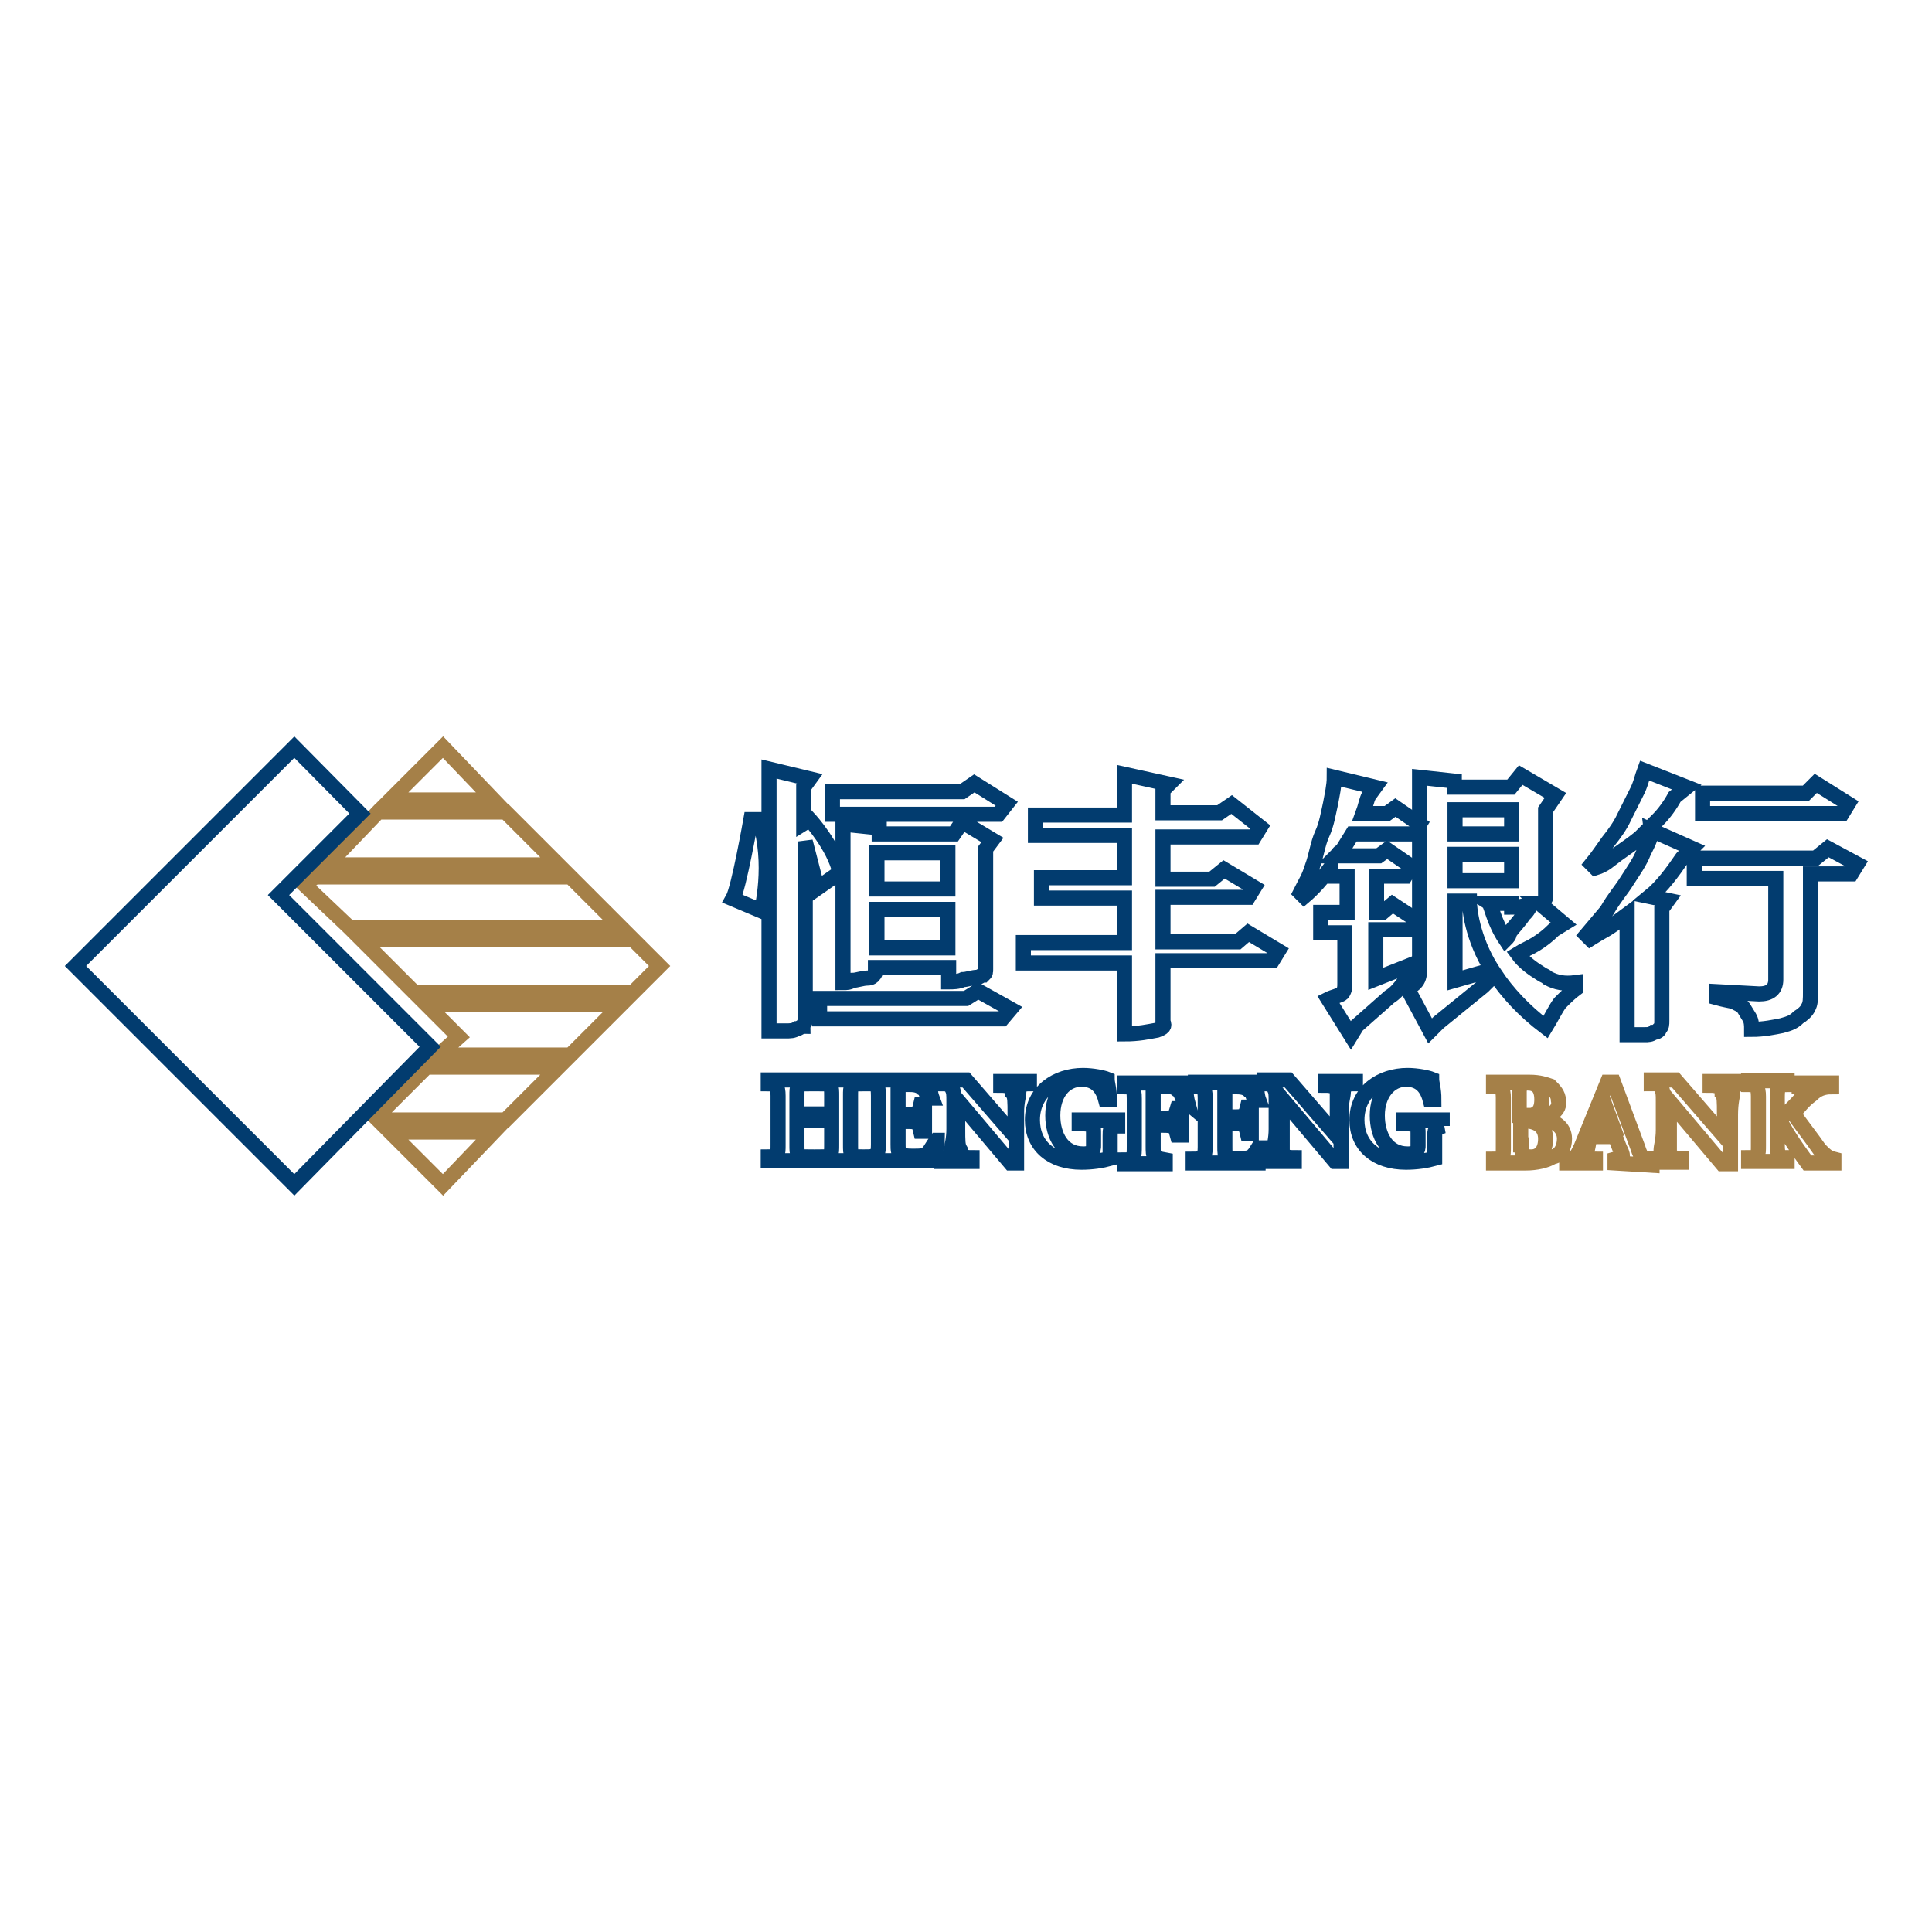 <?xml version="1.0" encoding="utf-8"?>
<!-- Svg Vector Icons : http://www.onlinewebfonts.com/icon -->
<!DOCTYPE svg PUBLIC "-//W3C//DTD SVG 1.1//EN" "http://www.w3.org/Graphics/SVG/1.1/DTD/svg11.dtd">
<svg version="1.1" xmlns="http://www.w3.org/2000/svg" xmlns:xlink="http://www.w3.org/1999/xlink" x="0px" y="0px" viewBox="0 0 256 256" enable-background="new 0 0 256 256" xml:space="preserve">
<g> <path stroke-width="2" fill-opacity="0" stroke="#a58048"  d="M54.9,131.5h29l3.5-3.5l-3.5-3.5h-36L54.9,131.5z M65.4,106l-6.7-7l-7,7H65.4z M74,141.4H56.5l-6.7,6.7 l0.3,0.3H67L74,141.4z M50.1,107.6l-6.7,7H74l-7-7H50.1z M56.5,133.1l4.3,4.3l-2.7,2.4h17.5l6.7-6.7H56.5z M51.7,150l7,7l6.7-7 H51.7z M41.7,116.2l-1.3,1.1l5.9,5.6h36l-6.7-6.7H41.7z"/> <path stroke-width="2" fill-opacity="0" stroke="#023c6f"  d="M36.9,118.6l10.8-10.8L39,99l-29,29l29,29l18-18.3L36.9,118.6z M114,143.6c-1.3,0-1.3,0.3-1.3,1.6v6.5 c0,1.3,0,1.6,1.3,1.6v0.5h-5.1v-0.5c1.3,0,1.3-0.3,1.3-1.6v-3.2h-4.6v3.2c0,1.3,0,1.6,1.3,1.6v0.5h-5.1v-0.5c1.3,0,1.3-0.3,1.3-1.6 v-6.5c0-1.3-0.3-1.6-1.3-1.6v-0.5h5.1v0.5c-1.3,0-1.3,0.3-1.3,1.6v2.4h4.6v-2.4c0-1.3,0-1.6-1.3-1.6v-0.5h5.1V143.6z M124.2,151.1 c0,0.8-0.5,2.4-0.5,2.7h-8.9v-0.5c1.3,0,1.6-0.3,1.6-1.6v-6.5c0-1.6-0.3-1.6-1.3-1.6v-0.5h8.1c0,0.3,0,1.6,0.3,2.4h-0.5 c-0.3-0.5-0.3-1.1-0.8-1.3c-0.3-0.3-0.8-0.5-1.6-0.5h-0.8c-0.5,0-0.8,0-0.8,0.5v3.5h1.1c1.3,0,1.6,0,1.9-1.3h0.5v3.5h-0.5 c-0.3-1.3-0.5-1.3-1.9-1.3h-1.1v3c0,0.8,0,1.3,0.5,1.3c0.3,0.3,0.8,0.3,1.6,0.3c0.8,0,1.6,0,1.9-0.5c0.3-0.3,0.5-0.8,1.1-1.6 L124.2,151.1z M136.3,143.6c-0.8,0-1.3,0.3-1.3,1.1c0,0.5-0.3,1.3-0.3,2.7v6.7h-0.8l-7-8.3v3.8c0,1.6,0,2.2,0.3,2.7 c0,0.8,0.3,1.1,1.6,1.1v0.5h-4v-0.5c1.1,0,1.3-0.3,1.3-1.1c0-0.5,0.3-1.3,0.3-2.7V146c0-1.1,0-1.3-0.3-1.9 c-0.3-0.5-0.8-0.5-1.3-0.5v-0.5h3.2l6.5,7.5v-3c0-1.6,0-2.4-0.3-2.7c0-0.8-0.5-1.1-1.6-1.1v-0.5h3.8V143.6z M147.9,149.2 c-0.8,0.3-0.8,0.3-0.8,1.3v3c-1.1,0.3-2.4,0.5-3.8,0.5c-4,0-6.5-2.2-6.5-5.6c0-3.8,3.2-5.9,6.7-5.9c1.3,0,2.7,0.3,3.2,0.5 c0,0.5,0.3,1.3,0.3,2.7h-0.5c-0.5-1.9-1.6-2.7-3.2-2.7c-2.2,0-3.8,1.9-3.8,4.8c0,2.7,1.3,5.1,4,5.1c0.3,0,0.8,0,1.1-0.3 s0.3-0.5,0.3-0.8v-1.6c0-1.1,0-1.3-1.9-1.3v-0.5h5.1v0.8H147.9z M156.8,145.7c-0.3-0.5-0.3-1.1-0.8-1.3c-0.3-0.3-0.8-0.5-1.9-0.5 h-0.8c-0.5,0-0.5,0-0.5,0.5v3.8h1.3c1.6,0,1.6-0.3,1.9-1.3h0.5v3.5H156c-0.3-1.1-0.3-1.3-1.9-1.3h-1.3v2.7c0,1.6,0,1.6,1.6,1.9v0.5 H149v-0.5c1.3,0,1.3-0.3,1.3-1.9v-6.2c0-1.6-0.3-1.6-1.3-1.6v-0.5h8.1c0,0.3,0,1.6,0.3,2.7L156.8,145.7z M167.2,151.1 c0,0.8-0.5,2.4-0.5,3h-8.6v-0.5c1.3,0,1.6-0.3,1.6-1.6v-6.5c0-1.3-0.3-1.6-1.3-1.6v-0.5h8.1c0,0.3,0,1.6,0.3,2.4h-0.5 c-0.3-0.5-0.3-1.1-0.8-1.3c-0.3-0.3-0.8-0.5-1.6-0.5h-0.8c-0.5,0-0.8,0-0.8,0.5v3.5h1.1c1.3,0,1.6,0,1.9-1.3h0.5v3.5h-0.5 c-0.3-1.3-0.5-1.3-1.9-1.3h-1.1v3c0,0.8,0,1.3,0.3,1.3c0.3,0.3,0.8,0.3,1.6,0.3c0.8,0,1.6,0,1.9-0.5c0.3-0.3,0.5-0.8,1.1-1.6H167.2 z M179.3,143.6c-0.8,0-1.3,0.3-1.3,1.1c0,0.5-0.3,1.3-0.3,2.7v6.5h-0.8l-7-8.3v6.7c0,0.8,0.3,1.1,1.6,1.1v0.5h-4v-0.5 c1.1,0,1.3-0.3,1.3-1.1c0-0.5,0.3-1.3,0.3-2.7V146c0-1.1,0-1.3-0.3-1.9c-0.3-0.5-0.8-0.5-1.3-0.5v-0.5h3.2l6.5,7.5v-3v-2.7 c0-0.8-0.5-1.1-1.6-1.1v-0.5h4v0.3H179.3z M191.2,149.2c-0.8,0.3-1.1,0.3-1.1,1.3v3c-1.1,0.3-2.4,0.5-3.8,0.5c-4,0-6.5-2.2-6.5-5.6 c0-3.8,3.2-5.9,6.7-5.9c1.3,0,2.7,0.3,3.2,0.5c0,0.5,0.3,1.3,0.3,2.7h-0.5c-0.5-1.9-1.6-2.7-3.2-2.7c-2.1,0-3.8,1.9-3.8,4.8 c0,2.7,1.3,5.1,4,5.1c0.3,0,0.8,0,1.1-0.3c0.3-0.3,0.3-0.5,0.3-0.8v-1.6c0-1.1,0-1.3-1.9-1.3v-0.5h5.1V149.2L191.2,149.2z"/> <path stroke-width="2" fill-opacity="0" stroke="#a58048"  d="M201.6,151.7c0,1.3,0.3,1.6,1.3,1.6c1.1,0,1.9-0.8,1.9-2.4c0-1.6-1.1-2.4-3-2.4h-0.3V151.7z M201.9,147.9 c1.6,0,2.4-0.5,2.4-2.2s-0.8-2.2-1.9-2.2c-0.3,0-0.5,0-0.8,0.3c0,0-0.3,0.3-0.3,0.8v3.2H201.9L201.9,147.9z M204.1,148.2 c1.9,0.3,3.2,1.1,3.2,2.7c0,1.1-0.5,2.2-1.6,2.4c-0.8,0.5-2.2,0.8-3.5,0.8h-4.3v-0.5c1.3,0,1.3-0.3,1.3-1.6v-6.5 c0-1.3-0.3-1.6-1.3-1.6v-0.5h4.8c1.3,0,2.1,0.3,2.7,0.5c0.5,0.5,1.1,1.1,1.1,1.9C206.8,147.1,205.4,147.9,204.1,148.2L204.1,148.2z  M212.4,145.7c-0.5,1.3-1.1,2.4-1.3,3.8h2.7L212.4,145.7z M214,154.1v-0.5c1.1-0.3,1.1-0.3,0.8-1.1c-0.3-0.5-0.5-1.3-0.8-1.9h-3.2 c-0.3,0.5-0.3,1.1-0.5,1.9c-0.3,0.8-0.3,1.1,1.1,1.1v0.5h-3.8v-0.5c1.1,0,1.3-0.3,1.9-1.6l3.5-8.6h0.8c1.1,3,2.1,5.6,3.2,8.6 c0.5,1.6,0.8,1.6,1.9,1.9v0.5L214,154.1L214,154.1z M230.9,143.6c-0.8,0-1.3,0.3-1.3,1.1c0,0.5-0.3,1.3-0.3,3v6.5h-1.1l-7-8.3v6.5 c0,0.8,0.3,1.1,1.6,1.1v0.5h-4v-0.5c1.1,0,1.3-0.3,1.3-1.1c0-0.5,0.3-1.3,0.3-2.7V146c0-1.1,0-1.3-0.3-1.9s-0.8-0.5-1.3-0.5v-0.5 h3.2l6.5,7.5v-3c0-1.6,0-2.4-0.3-2.7c0-0.8-0.5-1.1-1.6-1.1v-0.5h4v0.3H230.9z M239.5,154.1c-0.8-1.1-2.2-3-3.2-4.8 c-0.3-0.5-0.5-0.5-0.8-0.5v3c0,1.3,0.3,1.6,1.3,1.6v0.5h-5.1v-0.5c1.3,0,1.3-0.3,1.3-1.6v-6.5c0-1.3-0.3-1.6-1.3-1.6v-0.5h5.1v0.5 c-1.1,0-1.3,0.3-1.3,1.6v3c0.3,0,0.8-0.3,1.3-0.8c1.1-1.1,1.9-1.9,2.4-2.7c0.3-0.5,0.3-0.8-0.5-0.8h-0.3v-0.5h4.3v0.5 c-1.1,0-1.9,0.3-2.7,1.1c-1.1,0.8-1.6,1.6-2.4,2.4c1.1,1.6,2.4,3.2,3.5,4.8c0.8,0.8,1.1,1.1,1.9,1.3v0.5H239.5L239.5,154.1z"/> <path stroke-width="2" fill-opacity="0" stroke="#023c6f"  d="M244.9,106.5l-4.3-2.7l-1.3,1.3h-13.7v2.7h18.5L244.9,106.5z M242.2,112.4l-1.6,1.3h-16.1v2.7h10.8v13.4 c0,1.3-0.8,1.9-2.2,1.9l-5.6-0.3v0.8c1.1,0.3,1.3,0.3,2.2,0.5c0.5,0.3,1.1,0.5,1.3,0.8c0.3,0.5,0.5,0.8,0.8,1.3 c0.3,0.5,0.3,1.1,0.3,1.6c1.6,0,3-0.3,4-0.5c1.1-0.3,1.6-0.5,2.2-1.1c0.5-0.3,1.1-0.8,1.3-1.3c0.3-0.5,0.3-1.1,0.3-2.1v-15.6h5.4 l0.8-1.3L242.2,112.4L242.2,112.4z M214.3,113.2c1.1-0.8,1.9-1.3,3-2.2l2.4-2.4c0.8-0.8,1.6-1.9,2.2-3l1.6-1.3l-5.6-2.2 c-0.3,0.8-0.5,1.9-1.1,3l-1.6,3.2c-0.5,1.1-1.3,2.2-2.1,3.2c-0.8,1.1-1.3,1.9-2.2,3l0.5,0.5C212.7,114.6,213.2,114,214.3,113.2z  M217.8,112.9c-0.5,1.3-1.3,2.4-2.2,3.8c-0.8,1.3-1.6,2.1-2.7,4c-1.1,1.3-1.6,1.9-2.7,3.2l0.5,0.5c0.8-0.5,1.3-0.8,2.2-1.3 c0.8-0.5,1.9-1.3,2.7-1.9v15.9h2.4c0.3,0,0.8,0,1.1-0.3c0.5,0,0.8-0.3,0.8-0.5c0.3-0.3,0.3-0.5,0.3-1.1v-14.8l0.8-1.1l-2.4-0.5 c1.6-1.3,3-3.2,4.3-5.1l1.3-1.3l-5.4-2.4C218.9,110.8,218.3,111.9,217.8,112.9z M133.4,106.5l-4.3-2.7l-1.6,1.1h-17.2v3h22 L133.4,106.5z M128,132.3h-19.4v2.7h24.2l1.1-1.3l-4.3-2.4L128,132.3z M125.6,117.8h-9.4v-4.8h9.4V117.8z M125.6,125.6h-9.4v-5.1 h9.4V125.6z M131.5,111.3l-4-2.4l-1.1,1.6h-9.9v-0.8l-4.8-0.5v21c0.5,0,0.8,0,1.3-0.3c0.5,0,1.3-0.3,1.9-0.3s0.8-0.3,0.8-0.3 c0.3-0.3,0.3-0.5,0.3-0.8v-0.3h9.7v1.9c0.5,0,1.3,0,1.9-0.3c0.5,0,1.3-0.3,1.9-0.3c0.3,0,0.5-0.3,0.8-0.3c0.3-0.3,0.3-0.3,0.3-0.8 v-15.6v0.8v-1.1L131.5,111.3L131.5,111.3z M99.5,108.6c0,0-1.6,9.1-2.4,10.5l3.8,1.6c0,0,1.6-6.2-0.3-12.1H99.5z M107.3,108.6 l-0.8,0.5v-4.8l0.8-1.1l-5.4-1.3v34.7h2.1c0.8,0,1.1,0,1.6-0.3c0.3,0,0.5-0.3,0.8-0.3c0-0.3,0.3-0.5,0.3-0.8v-23.7l1.6,6.2l3-2.1 C110.5,112.1,107.3,108.6,107.3,108.6L107.3,108.6z M164,124.8h-9.9v-5.9h11.3l0.8-1.3l-4-2.4l-1.6,1.3h-6.5v-5.6h12.1l0.8-1.3 l-3.8-3l-1.6,1.1h-7.5v-3l0.8-0.8l-5.9-1.3v5.4h-11.8v2.7H149v5.6h-11v2.7h11v5.9h-13.4v2.7H149v9.4c1.9,0,3.2-0.3,4.3-0.5 c0.8-0.3,1.1-0.5,0.8-1.1v-3.8v-4.3h14.5l0.8-1.3l-4-2.4L164,124.8z M199.5,124.5c-1.6-2.4-1.9-4.6-2.2-4.8h3v0.5 c0.5,0,1.3,0,1.9-0.3c0.3,0,0.5,0,0.8-0.3c-0.3,0.5-0.5,1.1-1.1,1.6c-0.5,0.8-1.3,1.6-1.9,2.4C200,124,199.8,124.2,199.5,124.5 L199.5,124.5z M192.8,129.9v-10.5h1.9c0,0.8,0.3,4.8,3,9.1L192.8,129.9L192.8,129.9z M192.8,113.2h7.5v3.5h-7.5V113.2z  M192.8,107.3h7.5v3.2h-7.5V107.3z M205.1,129.6c-0.3-0.3-0.5-0.3-0.8-0.5c-1.3-0.8-2.4-1.6-3.2-2.7c0.8-0.5,1.6-0.8,2.4-1.3 c0.8-0.5,1.6-1.1,2.4-1.9l1.3-0.8l-3.2-2.7c0.3,0,0.5-0.3,0.5-0.3c0.3-0.3,0.3-0.3,0.3-0.8v-11.3l1.3-1.9l-4.6-2.7l-1.3,1.6h-7.5 v-0.8l-4.6-0.5v25.3c0,0.5,0,1.1-0.3,1.6c-0.3,0.5-0.8,0.8-1.3,1.1l3,5.6l1.1-1.1l5.9-4.8l1.6-1.6c1.6,2.4,3.8,4.8,6.7,7 c0.8-1.3,1.3-2.4,1.9-3.2c0.8-0.8,1.3-1.3,2.1-1.9v-0.8C207.3,130.4,206.2,130.2,205.1,129.6L205.1,129.6z"/> <path stroke-width="2" fill-opacity="0" stroke="#023c6f"  d="M187.4,128.3l-0.3-0.5l-4.8,1.9v-6.5h4.6l0.8-1.3l-3.2-2.1l-1.3,1.1h-0.8v-4.8h3.8l0.8-1.3l-3.2-2.2 l-1.1,0.8h-5.6c0.3-0.3,0.3-0.5,0.5-0.5l0.3-0.3c0.8-1.3,1.3-2.1,1.3-2.1h8.1l0.8-1.3l-3.2-2.2l-1.1,0.8h-3.2 c0.3-0.8,0.5-1.9,0.8-2.4l0.8-1.1l-5.4-1.3c0,1.1-0.3,2.4-0.5,3.5c-0.3,1.3-0.5,2.7-1.1,4s-0.8,3-1.3,4.3c-0.5,1.6-0.8,1.9-1.6,3.5 l0.5,0.5c1.3-1.1,2.4-2.4,3.5-3.8v1.1h2.2v4.8H175v2.7h3.2v6.7c0,0.5,0,0.8-0.3,1.3c-0.3,0.3-1.3,0.5-1.9,0.8l3,4.8l0.8-1.3 l4.3-3.8c0.8-0.5,1.3-1.1,1.9-1.9C186.3,129.1,186.9,128.8,187.4,128.3L187.4,128.3z"/></g>
</svg>
